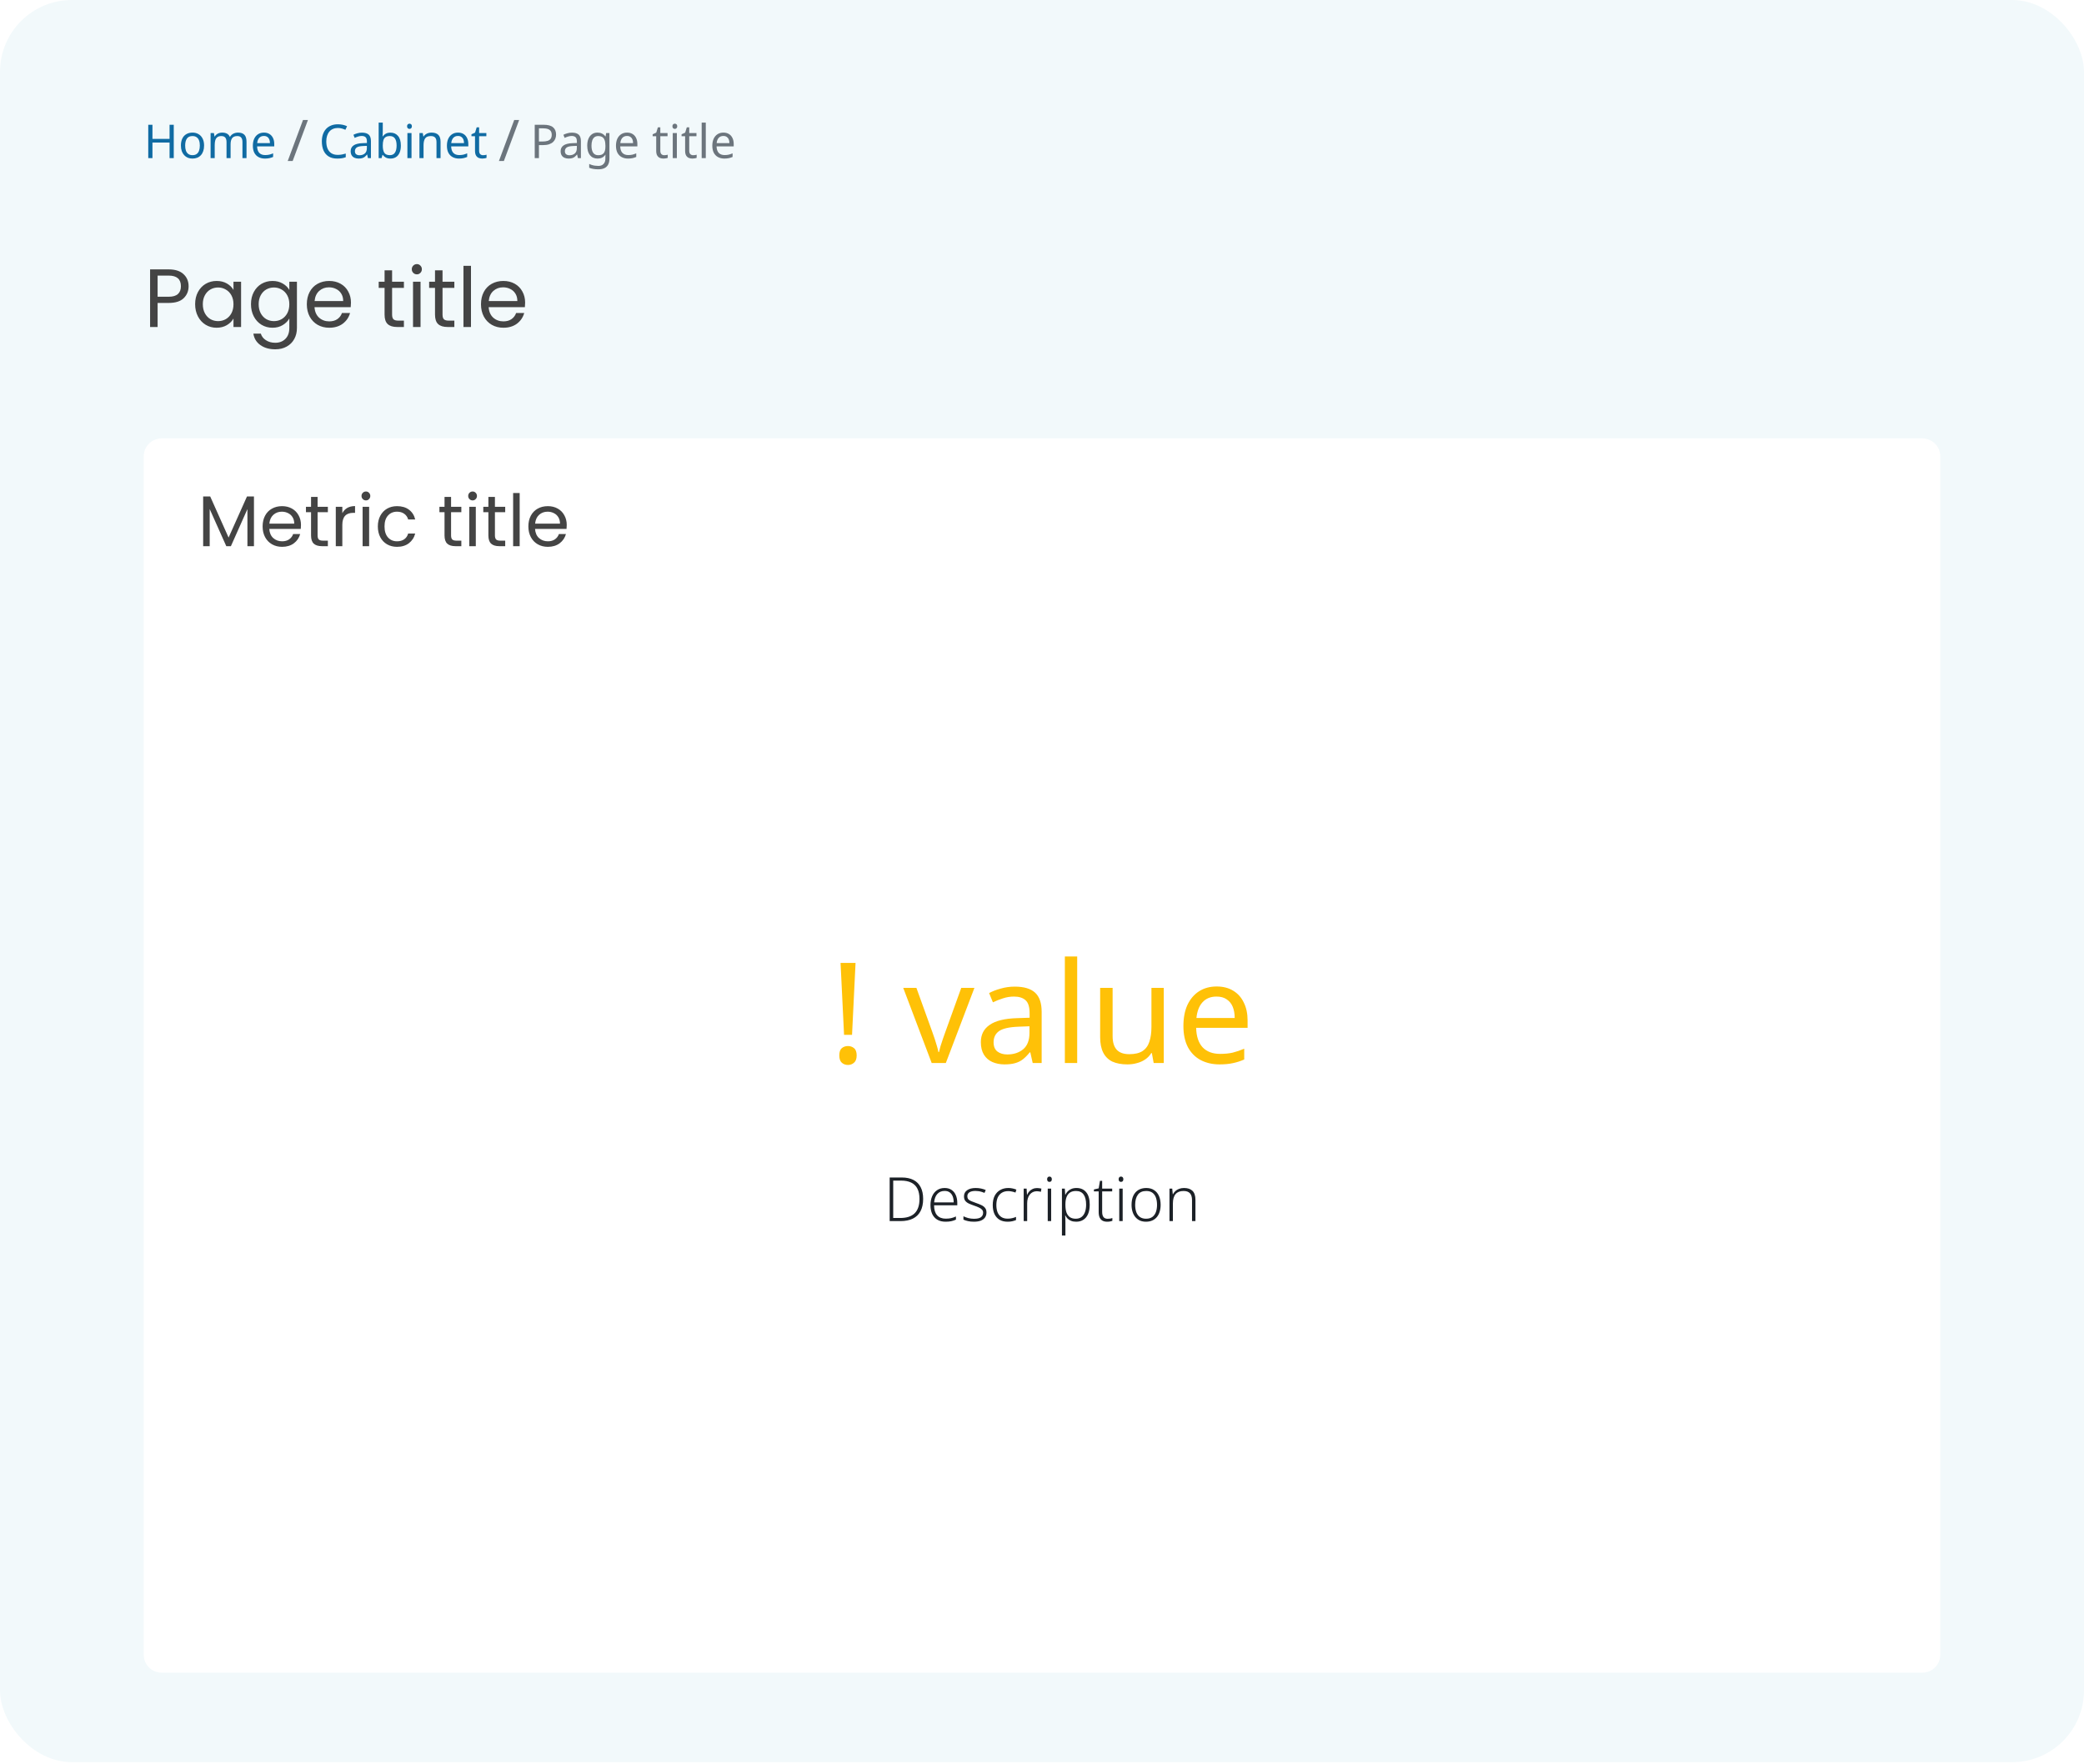 <?xml version="1.0" encoding="UTF-8"?> <svg xmlns="http://www.w3.org/2000/svg" width="580" height="491" viewBox="0 0 580 491" fill="none"><rect width="580" height="490.399" rx="20" fill="#F2F9FB"></rect><path d="M48.359 44H47.189V39.671H42.431V44H41.261V34.718H42.431V38.644H47.189V34.718H48.359V44ZM56.799 40.503C56.799 41.084 56.721 41.599 56.565 42.05C56.417 42.492 56.201 42.869 55.915 43.181C55.637 43.493 55.295 43.731 54.888 43.896C54.489 44.052 54.043 44.13 53.549 44.13C53.089 44.13 52.665 44.052 52.275 43.896C51.885 43.731 51.547 43.493 51.261 43.181C50.975 42.869 50.749 42.492 50.585 42.05C50.429 41.599 50.351 41.084 50.351 40.503C50.351 39.732 50.481 39.082 50.741 38.553C51.001 38.016 51.373 37.608 51.859 37.331C52.344 37.045 52.92 36.902 53.588 36.902C54.22 36.902 54.775 37.045 55.252 37.331C55.737 37.608 56.114 38.016 56.383 38.553C56.66 39.082 56.799 39.732 56.799 40.503ZM51.534 40.503C51.534 41.049 51.603 41.526 51.742 41.933C51.889 42.332 52.114 42.639 52.418 42.856C52.721 43.073 53.107 43.181 53.575 43.181C54.043 43.181 54.428 43.073 54.732 42.856C55.035 42.639 55.256 42.332 55.395 41.933C55.542 41.526 55.616 41.049 55.616 40.503C55.616 39.948 55.542 39.476 55.395 39.086C55.247 38.696 55.022 38.397 54.719 38.189C54.424 37.972 54.038 37.864 53.562 37.864C52.851 37.864 52.335 38.098 52.015 38.566C51.694 39.034 51.534 39.68 51.534 40.503ZM66.256 36.902C67.044 36.902 67.634 37.106 68.024 37.513C68.414 37.912 68.609 38.562 68.609 39.463V44H67.478V39.515C67.478 38.969 67.361 38.557 67.127 38.28C66.901 38.003 66.546 37.864 66.061 37.864C65.385 37.864 64.9 38.059 64.605 38.449C64.319 38.839 64.176 39.407 64.176 40.152V44H63.045V39.515C63.045 39.151 62.993 38.848 62.889 38.605C62.785 38.354 62.629 38.167 62.421 38.046C62.213 37.925 61.944 37.864 61.615 37.864C61.147 37.864 60.779 37.964 60.51 38.163C60.241 38.354 60.046 38.635 59.925 39.008C59.812 39.381 59.756 39.84 59.756 40.386V44H58.612V37.032H59.535L59.704 37.981H59.769C59.916 37.738 60.094 37.539 60.302 37.383C60.519 37.218 60.757 37.097 61.017 37.019C61.277 36.941 61.545 36.902 61.823 36.902C62.36 36.902 62.806 36.997 63.162 37.188C63.526 37.379 63.79 37.673 63.955 38.072H64.02C64.254 37.673 64.57 37.379 64.969 37.188C65.376 36.997 65.805 36.902 66.256 36.902ZM73.452 36.902C74.05 36.902 74.562 37.032 74.986 37.292C75.42 37.552 75.749 37.92 75.974 38.397C76.208 38.865 76.325 39.415 76.325 40.048V40.737H71.554C71.572 41.526 71.771 42.128 72.152 42.544C72.542 42.951 73.084 43.155 73.777 43.155C74.219 43.155 74.609 43.116 74.947 43.038C75.294 42.951 75.649 42.83 76.013 42.674V43.675C75.658 43.831 75.307 43.944 74.96 44.013C74.614 44.091 74.202 44.13 73.725 44.13C73.067 44.13 72.482 43.996 71.97 43.727C71.468 43.458 71.073 43.06 70.787 42.531C70.51 41.994 70.371 41.339 70.371 40.568C70.371 39.805 70.497 39.151 70.748 38.605C71.008 38.059 71.368 37.639 71.827 37.344C72.295 37.049 72.837 36.902 73.452 36.902ZM73.439 37.838C72.893 37.838 72.46 38.016 72.139 38.371C71.827 38.718 71.641 39.203 71.58 39.827H75.129C75.129 39.428 75.069 39.082 74.947 38.787C74.826 38.492 74.64 38.263 74.388 38.098C74.146 37.925 73.829 37.838 73.439 37.838Z" fill="#106BA3"></path><path d="M85.706 33.387L81.45 44.811H80.074L84.33 33.387H85.706Z" fill="#6C757D"></path><path d="M94.02 35.615C93.526 35.615 93.079 35.702 92.681 35.875C92.282 36.04 91.944 36.287 91.667 36.616C91.389 36.937 91.177 37.331 91.03 37.799C90.882 38.258 90.809 38.778 90.809 39.359C90.809 40.122 90.926 40.785 91.16 41.348C91.402 41.911 91.758 42.345 92.226 42.648C92.702 42.951 93.296 43.103 94.007 43.103C94.414 43.103 94.8 43.068 95.164 42.999C95.528 42.93 95.883 42.843 96.23 42.739V43.753C95.883 43.883 95.523 43.978 95.151 44.039C94.787 44.1 94.349 44.13 93.838 44.13C92.893 44.13 92.104 43.935 91.472 43.545C90.839 43.155 90.362 42.6 90.042 41.881C89.73 41.162 89.574 40.317 89.574 39.346C89.574 38.644 89.669 38.003 89.86 37.422C90.059 36.841 90.345 36.339 90.718 35.914C91.099 35.489 91.567 35.164 92.122 34.939C92.676 34.705 93.313 34.588 94.033 34.588C94.509 34.588 94.969 34.636 95.411 34.731C95.853 34.826 96.247 34.961 96.594 35.134L96.126 36.122C95.84 35.992 95.519 35.875 95.164 35.771C94.817 35.667 94.436 35.615 94.02 35.615ZM100.739 36.915C101.588 36.915 102.216 37.101 102.624 37.474C103.031 37.847 103.235 38.44 103.235 39.255V44H102.403L102.182 43.012H102.13C101.93 43.263 101.722 43.476 101.506 43.649C101.298 43.814 101.055 43.935 100.778 44.013C100.509 44.091 100.18 44.13 99.79 44.13C99.374 44.13 98.997 44.056 98.659 43.909C98.329 43.762 98.069 43.536 97.879 43.233C97.688 42.921 97.593 42.531 97.593 42.063C97.593 41.37 97.866 40.837 98.412 40.464C98.958 40.083 99.798 39.875 100.934 39.84L102.117 39.801V39.385C102.117 38.804 101.991 38.401 101.74 38.176C101.488 37.951 101.133 37.838 100.674 37.838C100.31 37.838 99.963 37.894 99.634 38.007C99.304 38.111 98.997 38.232 98.711 38.371L98.36 37.513C98.663 37.348 99.023 37.21 99.439 37.097C99.855 36.976 100.288 36.915 100.739 36.915ZM101.077 40.633C100.21 40.668 99.608 40.806 99.27 41.049C98.94 41.292 98.776 41.634 98.776 42.076C98.776 42.466 98.893 42.752 99.127 42.934C99.369 43.116 99.677 43.207 100.05 43.207C100.639 43.207 101.129 43.047 101.519 42.726C101.909 42.397 102.104 41.894 102.104 41.218V40.594L101.077 40.633ZM106.531 36.525C106.531 36.82 106.522 37.097 106.505 37.357C106.496 37.608 106.483 37.808 106.466 37.955H106.531C106.73 37.66 107.003 37.413 107.35 37.214C107.696 37.015 108.143 36.915 108.689 36.915C109.555 36.915 110.249 37.218 110.769 37.825C111.297 38.423 111.562 39.32 111.562 40.516C111.562 41.313 111.44 41.981 111.198 42.518C110.964 43.055 110.63 43.458 110.197 43.727C109.763 43.996 109.261 44.13 108.689 44.13C108.143 44.13 107.696 44.03 107.35 43.831C107.003 43.632 106.73 43.393 106.531 43.116H106.44L106.206 44H105.387V34.12H106.531V36.525ZM108.494 37.864C108 37.864 107.61 37.959 107.324 38.15C107.038 38.332 106.834 38.618 106.713 39.008C106.591 39.389 106.531 39.879 106.531 40.477V40.529C106.531 41.387 106.669 42.046 106.947 42.505C107.233 42.956 107.757 43.181 108.52 43.181C109.144 43.181 109.607 42.951 109.911 42.492C110.223 42.033 110.379 41.37 110.379 40.503C110.379 39.628 110.223 38.969 109.911 38.527C109.607 38.085 109.135 37.864 108.494 37.864ZM114.529 37.032V44H113.385V37.032H114.529ZM113.97 34.419C114.143 34.419 114.295 34.48 114.425 34.601C114.563 34.714 114.633 34.896 114.633 35.147C114.633 35.39 114.563 35.572 114.425 35.693C114.295 35.814 114.143 35.875 113.97 35.875C113.779 35.875 113.619 35.814 113.489 35.693C113.359 35.572 113.294 35.39 113.294 35.147C113.294 34.896 113.359 34.714 113.489 34.601C113.619 34.48 113.779 34.419 113.97 34.419ZM120.09 36.902C120.922 36.902 121.551 37.106 121.975 37.513C122.4 37.912 122.612 38.562 122.612 39.463V44H121.481V39.541C121.481 38.978 121.356 38.557 121.104 38.28C120.853 38.003 120.459 37.864 119.921 37.864C119.15 37.864 118.617 38.081 118.322 38.514C118.028 38.947 117.88 39.571 117.88 40.386V44H116.736V37.032H117.659L117.828 37.981H117.893C118.049 37.738 118.24 37.539 118.465 37.383C118.699 37.218 118.955 37.097 119.232 37.019C119.51 36.941 119.796 36.902 120.09 36.902ZM127.463 36.902C128.061 36.902 128.573 37.032 128.997 37.292C129.431 37.552 129.76 37.92 129.985 38.397C130.219 38.865 130.336 39.415 130.336 40.048V40.737H125.565C125.583 41.526 125.782 42.128 126.163 42.544C126.553 42.951 127.095 43.155 127.788 43.155C128.23 43.155 128.62 43.116 128.958 43.038C129.305 42.951 129.66 42.83 130.024 42.674V43.675C129.669 43.831 129.318 43.944 128.971 44.013C128.625 44.091 128.213 44.13 127.736 44.13C127.078 44.13 126.493 43.996 125.981 43.727C125.479 43.458 125.084 43.06 124.798 42.531C124.521 41.994 124.382 41.339 124.382 40.568C124.382 39.805 124.508 39.151 124.759 38.605C125.019 38.059 125.379 37.639 125.838 37.344C126.306 37.049 126.848 36.902 127.463 36.902ZM127.45 37.838C126.904 37.838 126.471 38.016 126.15 38.371C125.838 38.718 125.652 39.203 125.591 39.827H129.14C129.14 39.428 129.08 39.082 128.958 38.787C128.837 38.492 128.651 38.263 128.399 38.098C128.157 37.925 127.84 37.838 127.45 37.838ZM134.437 43.194C134.611 43.194 134.788 43.181 134.97 43.155C135.152 43.12 135.3 43.086 135.412 43.051V43.922C135.291 43.983 135.118 44.03 134.892 44.065C134.667 44.108 134.45 44.13 134.242 44.13C133.878 44.13 133.54 44.069 133.228 43.948C132.925 43.818 132.678 43.597 132.487 43.285C132.297 42.973 132.201 42.535 132.201 41.972V37.916H131.213V37.37L132.214 36.915L132.669 35.433H133.345V37.032H135.36V37.916H133.345V41.946C133.345 42.371 133.445 42.687 133.644 42.895C133.852 43.094 134.117 43.194 134.437 43.194Z" fill="#106BA3"></path><path d="M144.487 33.387L140.231 44.811H138.855L143.111 33.387H144.487Z" fill="#6C757D"></path><path d="M151.279 34.718C152.493 34.718 153.377 34.956 153.931 35.433C154.486 35.91 154.763 36.581 154.763 37.448C154.763 37.829 154.698 38.198 154.568 38.553C154.447 38.9 154.243 39.212 153.957 39.489C153.671 39.766 153.29 39.987 152.813 40.152C152.337 40.308 151.752 40.386 151.058 40.386H149.992V44H148.822V34.718H151.279ZM151.175 35.719H149.992V39.385H150.928C151.518 39.385 152.007 39.324 152.397 39.203C152.787 39.073 153.078 38.869 153.268 38.592C153.459 38.315 153.554 37.951 153.554 37.5C153.554 36.902 153.364 36.456 152.982 36.161C152.601 35.866 151.999 35.719 151.175 35.719ZM159.177 36.915C160.026 36.915 160.654 37.101 161.062 37.474C161.469 37.847 161.673 38.44 161.673 39.255V44H160.841L160.62 43.012H160.568C160.368 43.263 160.16 43.476 159.944 43.649C159.736 43.814 159.493 43.935 159.216 44.013C158.947 44.091 158.618 44.13 158.228 44.13C157.812 44.13 157.435 44.056 157.097 43.909C156.767 43.762 156.507 43.536 156.317 43.233C156.126 42.921 156.031 42.531 156.031 42.063C156.031 41.37 156.304 40.837 156.85 40.464C157.396 40.083 158.236 39.875 159.372 39.84L160.555 39.801V39.385C160.555 38.804 160.429 38.401 160.178 38.176C159.926 37.951 159.571 37.838 159.112 37.838C158.748 37.838 158.401 37.894 158.072 38.007C157.742 38.111 157.435 38.232 157.149 38.371L156.798 37.513C157.101 37.348 157.461 37.21 157.877 37.097C158.293 36.976 158.726 36.915 159.177 36.915ZM159.515 40.633C158.648 40.668 158.046 40.806 157.708 41.049C157.378 41.292 157.214 41.634 157.214 42.076C157.214 42.466 157.331 42.752 157.565 42.934C157.807 43.116 158.115 43.207 158.488 43.207C159.077 43.207 159.567 43.047 159.957 42.726C160.347 42.397 160.542 41.894 160.542 41.218V40.594L159.515 40.633ZM166.295 36.902C166.754 36.902 167.166 36.989 167.53 37.162C167.902 37.335 168.219 37.6 168.479 37.955H168.544L168.7 37.032H169.61V44.117C169.61 44.776 169.497 45.326 169.272 45.768C169.046 46.219 168.704 46.557 168.245 46.782C167.785 47.007 167.2 47.12 166.49 47.12C165.987 47.12 165.523 47.081 165.099 47.003C164.683 46.934 164.31 46.825 163.981 46.678V45.625C164.206 45.738 164.453 45.833 164.722 45.911C164.99 45.998 165.281 46.063 165.593 46.106C165.905 46.149 166.225 46.171 166.555 46.171C167.153 46.171 167.621 45.993 167.959 45.638C168.305 45.291 168.479 44.815 168.479 44.208V43.935C168.479 43.831 168.483 43.684 168.492 43.493C168.5 43.294 168.509 43.155 168.518 43.077H168.466C168.223 43.432 167.92 43.697 167.556 43.87C167.2 44.043 166.784 44.13 166.308 44.13C165.406 44.13 164.7 43.814 164.189 43.181C163.686 42.548 163.435 41.664 163.435 40.529C163.435 39.784 163.547 39.142 163.773 38.605C164.007 38.059 164.336 37.639 164.761 37.344C165.185 37.049 165.697 36.902 166.295 36.902ZM166.451 37.864C166.061 37.864 165.727 37.968 165.45 38.176C165.181 38.384 164.973 38.687 164.826 39.086C164.687 39.485 164.618 39.97 164.618 40.542C164.618 41.4 164.774 42.059 165.086 42.518C165.406 42.969 165.87 43.194 166.477 43.194C166.832 43.194 167.135 43.151 167.387 43.064C167.638 42.969 167.846 42.826 168.011 42.635C168.175 42.436 168.297 42.184 168.375 41.881C168.453 41.578 168.492 41.218 168.492 40.802V40.529C168.492 39.896 168.418 39.385 168.271 38.995C168.132 38.605 167.911 38.319 167.608 38.137C167.304 37.955 166.919 37.864 166.451 37.864ZM174.514 36.902C175.112 36.902 175.623 37.032 176.048 37.292C176.481 37.552 176.81 37.92 177.036 38.397C177.27 38.865 177.387 39.415 177.387 40.048V40.737H172.616C172.633 41.526 172.832 42.128 173.214 42.544C173.604 42.951 174.145 43.155 174.839 43.155C175.281 43.155 175.671 43.116 176.009 43.038C176.355 42.951 176.711 42.83 177.075 42.674V43.675C176.719 43.831 176.368 43.944 176.022 44.013C175.675 44.091 175.263 44.13 174.787 44.13C174.128 44.13 173.543 43.996 173.032 43.727C172.529 43.458 172.135 43.06 171.849 42.531C171.571 41.994 171.433 41.339 171.433 40.568C171.433 39.805 171.558 39.151 171.81 38.605C172.07 38.059 172.429 37.639 172.889 37.344C173.357 37.049 173.898 36.902 174.514 36.902ZM174.501 37.838C173.955 37.838 173.521 38.016 173.201 38.371C172.889 38.718 172.702 39.203 172.642 39.827H176.191C176.191 39.428 176.13 39.082 176.009 38.787C175.887 38.492 175.701 38.263 175.45 38.098C175.207 37.925 174.891 37.838 174.501 37.838ZM184.865 43.194C185.038 43.194 185.216 43.181 185.398 43.155C185.58 43.12 185.727 43.086 185.84 43.051V43.922C185.718 43.983 185.545 44.03 185.32 44.065C185.094 44.108 184.878 44.13 184.67 44.13C184.306 44.13 183.968 44.069 183.656 43.948C183.352 43.818 183.105 43.597 182.915 43.285C182.724 42.973 182.629 42.535 182.629 41.972V37.916H181.641V37.37L182.642 36.915L183.097 35.433H183.773V37.032H185.788V37.916H183.773V41.946C183.773 42.371 183.872 42.687 184.072 42.895C184.28 43.094 184.544 43.194 184.865 43.194ZM188.379 37.032V44H187.235V37.032H188.379ZM187.82 34.419C187.993 34.419 188.145 34.48 188.275 34.601C188.413 34.714 188.483 34.896 188.483 35.147C188.483 35.39 188.413 35.572 188.275 35.693C188.145 35.814 187.993 35.875 187.82 35.875C187.629 35.875 187.469 35.814 187.339 35.693C187.209 35.572 187.144 35.39 187.144 35.147C187.144 34.896 187.209 34.714 187.339 34.601C187.469 34.48 187.629 34.419 187.82 34.419ZM192.913 43.194C193.087 43.194 193.264 43.181 193.446 43.155C193.628 43.12 193.776 43.086 193.888 43.051V43.922C193.767 43.983 193.594 44.03 193.368 44.065C193.143 44.108 192.926 44.13 192.718 44.13C192.354 44.13 192.016 44.069 191.704 43.948C191.401 43.818 191.154 43.597 190.963 43.285C190.773 42.973 190.677 42.535 190.677 41.972V37.916H189.689V37.37L190.69 36.915L191.145 35.433H191.821V37.032H193.836V37.916H191.821V41.946C191.821 42.371 191.921 42.687 192.12 42.895C192.328 43.094 192.593 43.194 192.913 43.194ZM196.428 44H195.284V34.12H196.428V44ZM201.326 36.902C201.924 36.902 202.436 37.032 202.86 37.292C203.294 37.552 203.623 37.92 203.848 38.397C204.082 38.865 204.199 39.415 204.199 40.048V40.737H199.428C199.446 41.526 199.645 42.128 200.026 42.544C200.416 42.951 200.958 43.155 201.651 43.155C202.093 43.155 202.483 43.116 202.821 43.038C203.168 42.951 203.523 42.83 203.887 42.674V43.675C203.532 43.831 203.181 43.944 202.834 44.013C202.488 44.091 202.076 44.13 201.599 44.13C200.941 44.13 200.356 43.996 199.844 43.727C199.342 43.458 198.947 43.06 198.661 42.531C198.384 41.994 198.245 41.339 198.245 40.568C198.245 39.805 198.371 39.151 198.622 38.605C198.882 38.059 199.242 37.639 199.701 37.344C200.169 37.049 200.711 36.902 201.326 36.902ZM201.313 37.838C200.767 37.838 200.334 38.016 200.013 38.371C199.701 38.718 199.515 39.203 199.454 39.827H203.003C203.003 39.428 202.943 39.082 202.821 38.787C202.7 38.492 202.514 38.263 202.262 38.098C202.02 37.925 201.703 37.838 201.313 37.838Z" fill="#6C757D"></path><path d="M52.489 79.661C52.489 80.995 52.029 82.107 51.109 82.996C50.204 83.87 48.817 84.307 46.946 84.307H43.864V91H41.771V74.969H46.946C48.755 74.969 50.128 75.406 51.063 76.28C52.014 77.154 52.489 78.281 52.489 79.661ZM46.946 82.582C48.111 82.582 48.97 82.329 49.522 81.823C50.074 81.317 50.35 80.596 50.35 79.661C50.35 77.683 49.215 76.694 46.946 76.694H43.864V82.582H46.946ZM54.308 84.652C54.308 83.364 54.569 82.237 55.09 81.271C55.612 80.29 56.325 79.531 57.229 78.994C58.149 78.457 59.169 78.189 60.288 78.189C61.392 78.189 62.351 78.427 63.163 78.902C63.976 79.377 64.582 79.975 64.98 80.696V78.396H67.096V91H64.98V88.654C64.566 89.39 63.945 90.003 63.117 90.494C62.305 90.969 61.354 91.207 60.265 91.207C59.146 91.207 58.134 90.931 57.229 90.379C56.325 89.827 55.612 89.053 55.09 88.056C54.569 87.059 54.308 85.925 54.308 84.652ZM64.98 84.675C64.98 83.724 64.789 82.896 64.405 82.191C64.022 81.486 63.501 80.949 62.841 80.581C62.197 80.198 61.484 80.006 60.702 80.006C59.92 80.006 59.207 80.19 58.563 80.558C57.919 80.926 57.406 81.463 57.022 82.168C56.639 82.873 56.447 83.701 56.447 84.652C56.447 85.618 56.639 86.461 57.022 87.182C57.406 87.887 57.919 88.432 58.563 88.815C59.207 89.183 59.92 89.367 60.702 89.367C61.484 89.367 62.197 89.183 62.841 88.815C63.501 88.432 64.022 87.887 64.405 87.182C64.789 86.461 64.98 85.626 64.98 84.675ZM75.831 78.189C76.92 78.189 77.871 78.427 78.683 78.902C79.511 79.377 80.125 79.975 80.523 80.696V78.396H82.639V91.276C82.639 92.426 82.394 93.446 81.903 94.335C81.413 95.24 80.707 95.945 79.787 96.451C78.883 96.957 77.825 97.21 76.613 97.21C74.957 97.21 73.577 96.819 72.473 96.037C71.369 95.255 70.718 94.189 70.518 92.84H72.588C72.818 93.607 73.294 94.22 74.014 94.68C74.735 95.155 75.601 95.393 76.613 95.393C77.763 95.393 78.699 95.033 79.419 94.312C80.155 93.591 80.523 92.579 80.523 91.276V88.631C80.109 89.367 79.496 89.98 78.683 90.471C77.871 90.962 76.92 91.207 75.831 91.207C74.712 91.207 73.692 90.931 72.772 90.379C71.868 89.827 71.155 89.053 70.633 88.056C70.112 87.059 69.851 85.925 69.851 84.652C69.851 83.364 70.112 82.237 70.633 81.271C71.155 80.29 71.868 79.531 72.772 78.994C73.692 78.457 74.712 78.189 75.831 78.189ZM80.523 84.675C80.523 83.724 80.332 82.896 79.948 82.191C79.565 81.486 79.044 80.949 78.384 80.581C77.74 80.198 77.027 80.006 76.245 80.006C75.463 80.006 74.75 80.19 74.106 80.558C73.462 80.926 72.949 81.463 72.565 82.168C72.182 82.873 71.99 83.701 71.99 84.652C71.99 85.618 72.182 86.461 72.565 87.182C72.949 87.887 73.462 88.432 74.106 88.815C74.75 89.183 75.463 89.367 76.245 89.367C77.027 89.367 77.74 89.183 78.384 88.815C79.044 88.432 79.565 87.887 79.948 87.182C80.332 86.461 80.523 85.626 80.523 84.675ZM97.676 84.215C97.676 84.614 97.653 85.035 97.607 85.48H87.533C87.61 86.722 88.032 87.696 88.798 88.401C89.58 89.091 90.523 89.436 91.627 89.436C92.532 89.436 93.283 89.229 93.881 88.815C94.495 88.386 94.924 87.818 95.169 87.113H97.423C97.086 88.324 96.411 89.313 95.399 90.08C94.387 90.831 93.13 91.207 91.627 91.207C90.431 91.207 89.358 90.939 88.407 90.402C87.472 89.865 86.736 89.106 86.199 88.125C85.663 87.128 85.394 85.978 85.394 84.675C85.394 83.372 85.655 82.229 86.176 81.248C86.698 80.267 87.426 79.515 88.361 78.994C89.312 78.457 90.401 78.189 91.627 78.189C92.823 78.189 93.881 78.45 94.801 78.971C95.721 79.492 96.427 80.213 96.917 81.133C97.423 82.038 97.676 83.065 97.676 84.215ZM95.514 83.778C95.514 82.981 95.338 82.298 94.985 81.731C94.633 81.148 94.15 80.711 93.536 80.42C92.938 80.113 92.271 79.96 91.535 79.96C90.477 79.96 89.573 80.297 88.821 80.972C88.085 81.647 87.664 82.582 87.556 83.778H95.514ZM109.124 80.121V87.55C109.124 88.163 109.254 88.6 109.515 88.861C109.775 89.106 110.228 89.229 110.872 89.229H112.413V91H110.527C109.361 91 108.487 90.732 107.905 90.195C107.322 89.658 107.031 88.777 107.031 87.55V80.121H105.398V78.396H107.031V75.222H109.124V78.396H112.413V80.121H109.124ZM116.03 76.349C115.631 76.349 115.294 76.211 115.018 75.935C114.742 75.659 114.604 75.322 114.604 74.923C114.604 74.524 114.742 74.187 115.018 73.911C115.294 73.635 115.631 73.497 116.03 73.497C116.413 73.497 116.735 73.635 116.996 73.911C117.272 74.187 117.41 74.524 117.41 74.923C117.41 75.322 117.272 75.659 116.996 75.935C116.735 76.211 116.413 76.349 116.03 76.349ZM117.042 78.396V91H114.949V78.396H117.042ZM123.162 80.121V87.55C123.162 88.163 123.292 88.6 123.553 88.861C123.814 89.106 124.266 89.229 124.91 89.229H126.451V91H124.565C123.4 91 122.526 90.732 121.943 90.195C121.36 89.658 121.069 88.777 121.069 87.55V80.121H119.436V78.396H121.069V75.222H123.162V78.396H126.451V80.121H123.162ZM131.08 73.98V91H128.987V73.98H131.08ZM146.147 84.215C146.147 84.614 146.124 85.035 146.078 85.48H136.004C136.081 86.722 136.502 87.696 137.269 88.401C138.051 89.091 138.994 89.436 140.098 89.436C141.003 89.436 141.754 89.229 142.352 88.815C142.965 88.386 143.395 87.818 143.64 87.113H145.894C145.557 88.324 144.882 89.313 143.87 90.08C142.858 90.831 141.601 91.207 140.098 91.207C138.902 91.207 137.829 90.939 136.878 90.402C135.943 89.865 135.207 89.106 134.67 88.125C134.133 87.128 133.865 85.978 133.865 84.675C133.865 83.372 134.126 82.229 134.647 81.248C135.168 80.267 135.897 79.515 136.832 78.994C137.783 78.457 138.871 78.189 140.098 78.189C141.294 78.189 142.352 78.45 143.272 78.971C144.192 79.492 144.897 80.213 145.388 81.133C145.894 82.038 146.147 83.065 146.147 84.215ZM143.985 83.778C143.985 82.981 143.809 82.298 143.456 81.731C143.103 81.148 142.62 80.711 142.007 80.42C141.409 80.113 140.742 79.96 140.006 79.96C138.948 79.96 138.043 80.297 137.292 80.972C136.556 81.647 136.134 82.582 136.027 83.778H143.985Z" fill="#444444"></path><g filter="url(#filter0_d_1_397)"><path d="M40 123C40 120.239 42.239 118 45 118H535C537.761 118 540 120.239 540 123V456.495C540 459.256 537.761 461.495 535 461.495H45C42.239 461.495 40 459.256 40 456.495V123Z" fill="white"></path><path d="M70.68 134.16V148H68.86V137.68L64.26 148H62.98L58.36 137.66V148H56.54V134.16H58.5L63.62 145.6L68.74 134.16H70.68ZM83.767 142.1C83.767 142.447 83.747 142.813 83.707 143.2H74.947C75.013 144.28 75.38 145.127 76.047 145.74C76.727 146.34 77.547 146.64 78.507 146.64C79.293 146.64 79.947 146.46 80.467 146.1C81 145.727 81.373 145.233 81.587 144.62H83.547C83.253 145.673 82.667 146.533 81.787 147.2C80.907 147.853 79.813 148.18 78.507 148.18C77.467 148.18 76.533 147.947 75.707 147.48C74.893 147.013 74.253 146.353 73.787 145.5C73.32 144.633 73.087 143.633 73.087 142.5C73.087 141.367 73.313 140.373 73.767 139.52C74.22 138.667 74.853 138.013 75.667 137.56C76.493 137.093 77.44 136.86 78.507 136.86C79.547 136.86 80.467 137.087 81.267 137.54C82.067 137.993 82.68 138.62 83.107 139.42C83.547 140.207 83.767 141.1 83.767 142.1ZM81.887 141.72C81.887 141.027 81.733 140.433 81.427 139.94C81.12 139.433 80.7 139.053 80.167 138.8C79.647 138.533 79.067 138.4 78.427 138.4C77.507 138.4 76.72 138.693 76.067 139.28C75.427 139.867 75.06 140.68 74.967 141.72H81.887ZM88.389 138.54V145C88.389 145.533 88.502 145.913 88.729 146.14C88.956 146.353 89.349 146.46 89.909 146.46H91.249V148H89.609C88.596 148 87.836 147.767 87.329 147.3C86.822 146.833 86.569 146.067 86.569 145V138.54H85.149V137.04H86.569V134.28H88.389V137.04H91.249V138.54H88.389ZM95.274 138.82C95.594 138.193 96.047 137.707 96.634 137.36C97.234 137.013 97.961 136.84 98.814 136.84V138.72H98.334C96.294 138.72 95.274 139.827 95.274 142.04V148H93.454V137.04H95.274V138.82ZM101.855 135.26C101.508 135.26 101.215 135.14 100.975 134.9C100.735 134.66 100.615 134.367 100.615 134.02C100.615 133.673 100.735 133.38 100.975 133.14C101.215 132.9 101.508 132.78 101.855 132.78C102.188 132.78 102.468 132.9 102.695 133.14C102.935 133.38 103.055 133.673 103.055 134.02C103.055 134.367 102.935 134.66 102.695 134.9C102.468 135.14 102.188 135.26 101.855 135.26ZM102.735 137.04V148H100.915V137.04H102.735ZM105.157 142.5C105.157 141.367 105.384 140.38 105.837 139.54C106.29 138.687 106.917 138.027 107.717 137.56C108.53 137.093 109.457 136.86 110.497 136.86C111.844 136.86 112.95 137.187 113.817 137.84C114.697 138.493 115.277 139.4 115.557 140.56H113.597C113.41 139.893 113.044 139.367 112.497 138.98C111.964 138.593 111.297 138.4 110.497 138.4C109.457 138.4 108.617 138.76 107.977 139.48C107.337 140.187 107.017 141.193 107.017 142.5C107.017 143.82 107.337 144.84 107.977 145.56C108.617 146.28 109.457 146.64 110.497 146.64C111.297 146.64 111.964 146.453 112.497 146.08C113.03 145.707 113.397 145.173 113.597 144.48H115.557C115.264 145.6 114.677 146.5 113.797 147.18C112.917 147.847 111.817 148.18 110.497 148.18C109.457 148.18 108.53 147.947 107.717 147.48C106.917 147.013 106.29 146.353 105.837 145.5C105.384 144.647 105.157 143.647 105.157 142.5ZM125.537 138.54V145C125.537 145.533 125.651 145.913 125.877 146.14C126.104 146.353 126.497 146.46 127.057 146.46H128.397V148H126.757C125.744 148 124.984 147.767 124.477 147.3C123.971 146.833 123.717 146.067 123.717 145V138.54H122.297V137.04H123.717V134.28H125.537V137.04H128.397V138.54H125.537ZM131.543 135.26C131.196 135.26 130.903 135.14 130.663 134.9C130.423 134.66 130.303 134.367 130.303 134.02C130.303 133.673 130.423 133.38 130.663 133.14C130.903 132.9 131.196 132.78 131.543 132.78C131.876 132.78 132.156 132.9 132.383 133.14C132.623 133.38 132.743 133.673 132.743 134.02C132.743 134.367 132.623 134.66 132.383 134.9C132.156 135.14 131.876 135.26 131.543 135.26ZM132.423 137.04V148H130.603V137.04H132.423ZM137.744 138.54V145C137.744 145.533 137.858 145.913 138.084 146.14C138.311 146.353 138.704 146.46 139.264 146.46H140.604V148H138.964C137.951 148 137.191 147.767 136.684 147.3C136.178 146.833 135.924 146.067 135.924 145V138.54H134.504V137.04H135.924V134.28H137.744V137.04H140.604V138.54H137.744ZM144.63 133.2V148H142.81V133.2H144.63ZM157.731 142.1C157.731 142.447 157.711 142.813 157.671 143.2H148.911C148.978 144.28 149.345 145.127 150.011 145.74C150.691 146.34 151.511 146.64 152.471 146.64C153.258 146.64 153.911 146.46 154.431 146.1C154.965 145.727 155.338 145.233 155.551 144.62H157.511C157.218 145.673 156.631 146.533 155.751 147.2C154.871 147.853 153.778 148.18 152.471 148.18C151.431 148.18 150.498 147.947 149.671 147.48C148.858 147.013 148.218 146.353 147.751 145.5C147.285 144.633 147.051 143.633 147.051 142.5C147.051 141.367 147.278 140.373 147.731 139.52C148.185 138.667 148.818 138.013 149.631 137.56C150.458 137.093 151.405 136.86 152.471 136.86C153.511 136.86 154.431 137.087 155.231 137.54C156.031 137.993 156.645 138.62 157.071 139.42C157.511 140.207 157.731 141.1 157.731 142.1ZM155.851 141.72C155.851 141.027 155.698 140.433 155.391 139.94C155.085 139.433 154.665 139.053 154.131 138.8C153.611 138.533 153.031 138.4 152.391 138.4C151.471 138.4 150.685 138.693 150.031 139.28C149.391 139.867 149.025 140.68 148.931 141.72H155.851Z" fill="#444444"></path><path d="M237.133 283.987H234.91L233.935 263.98H238.108L237.133 283.987ZM233.584 289.72C233.584 288.758 233.818 288.082 234.286 287.692C234.754 287.302 235.326 287.107 236.002 287.107C236.652 287.107 237.211 287.302 237.679 287.692C238.173 288.082 238.42 288.758 238.42 289.72C238.42 290.656 238.173 291.332 237.679 291.748C237.211 292.164 236.652 292.372 236.002 292.372C235.326 292.372 234.754 292.164 234.286 291.748C233.818 291.332 233.584 290.656 233.584 289.72ZM259.298 291.826L251.381 270.922H255.047L259.493 283.246C259.701 283.818 259.922 284.455 260.156 285.157C260.39 285.859 260.598 286.535 260.78 287.185C260.962 287.809 261.092 288.342 261.17 288.784H261.326C261.43 288.342 261.573 287.796 261.755 287.146C261.963 286.496 262.184 285.82 262.418 285.118C262.678 284.416 262.899 283.792 263.081 283.246L267.527 270.922H271.193L263.237 291.826H259.298ZM282.418 270.571C284.966 270.571 286.851 271.13 288.073 272.248C289.295 273.366 289.906 275.147 289.906 277.591V291.826H287.41L286.747 288.862H286.591C285.993 289.616 285.369 290.253 284.719 290.773C284.095 291.267 283.367 291.631 282.535 291.865C281.729 292.099 280.741 292.216 279.571 292.216C278.323 292.216 277.192 291.995 276.178 291.553C275.19 291.111 274.41 290.435 273.838 289.525C273.266 288.589 272.98 287.419 272.98 286.015C272.98 283.935 273.799 282.336 275.437 281.218C277.075 280.074 279.597 279.45 283.003 279.346L286.552 279.229V277.981C286.552 276.239 286.175 275.03 285.421 274.354C284.667 273.678 283.601 273.34 282.223 273.34C281.131 273.34 280.091 273.509 279.103 273.847C278.115 274.159 277.192 274.523 276.334 274.939L275.281 272.365C276.191 271.871 277.27 271.455 278.518 271.117C279.766 270.753 281.066 270.571 282.418 270.571ZM283.432 281.725C280.832 281.829 279.025 282.245 278.011 282.973C277.023 283.701 276.529 284.728 276.529 286.054C276.529 287.224 276.88 288.082 277.582 288.628C278.31 289.174 279.233 289.447 280.351 289.447C282.119 289.447 283.588 288.966 284.758 288.004C285.928 287.016 286.513 285.508 286.513 283.48V281.608L283.432 281.725ZM299.794 291.826H296.362V262.186H299.794V291.826ZM323.889 270.922V291.826H321.081L320.574 289.057H320.418C319.976 289.785 319.404 290.383 318.702 290.851C318 291.319 317.233 291.657 316.401 291.865C315.569 292.099 314.698 292.216 313.788 292.216C312.124 292.216 310.72 291.956 309.576 291.436C308.458 290.89 307.613 290.058 307.041 288.94C306.469 287.822 306.183 286.379 306.183 284.611V270.922H309.654V284.377C309.654 286.041 310.031 287.289 310.785 288.121C311.539 288.953 312.709 289.369 314.295 289.369C315.855 289.369 317.077 289.083 317.961 288.511C318.871 287.913 319.508 287.055 319.872 285.937C320.262 284.793 320.457 283.415 320.457 281.803V270.922H323.889ZM338.598 270.532C340.392 270.532 341.926 270.922 343.2 271.702C344.5 272.482 345.488 273.587 346.164 275.017C346.866 276.421 347.217 278.072 347.217 279.97V282.037H332.904C332.956 284.403 333.554 286.21 334.698 287.458C335.868 288.68 337.493 289.291 339.573 289.291C340.899 289.291 342.069 289.174 343.083 288.94C344.123 288.68 345.189 288.316 346.281 287.848V290.851C345.215 291.319 344.162 291.657 343.122 291.865C342.082 292.099 340.847 292.216 339.417 292.216C337.441 292.216 335.686 291.813 334.152 291.007C332.644 290.201 331.461 289.005 330.603 287.419C329.771 285.807 329.355 283.844 329.355 281.53C329.355 279.242 329.732 277.279 330.486 275.641C331.266 274.003 332.345 272.742 333.723 271.858C335.127 270.974 336.752 270.532 338.598 270.532ZM338.559 273.34C336.921 273.34 335.621 273.873 334.659 274.939C333.723 275.979 333.164 277.435 332.982 279.307H343.629C343.629 278.111 343.447 277.071 343.083 276.187C342.719 275.303 342.16 274.614 341.406 274.12C340.678 273.6 339.729 273.34 338.559 273.34Z" fill="#FFC107"></path><path d="M256.922 329.638C256.922 330.998 256.679 332.137 256.191 333.055C255.715 333.973 255.007 334.665 254.066 335.129C253.137 335.594 251.981 335.826 250.598 335.826H247.606V323.688H250.972C252.253 323.688 253.335 323.915 254.219 324.368C255.103 324.822 255.772 325.49 256.225 326.374C256.69 327.258 256.922 328.346 256.922 329.638ZM255.902 329.672C255.902 328.528 255.715 327.581 255.341 326.833C254.967 326.074 254.401 325.507 253.641 325.133C252.882 324.748 251.93 324.555 250.785 324.555H248.592V334.959H250.53C252.332 334.959 253.675 334.523 254.559 333.65C255.455 332.766 255.902 331.44 255.902 329.672ZM262.905 326.612C263.687 326.612 264.333 326.794 264.843 327.156C265.365 327.508 265.756 327.995 266.016 328.618C266.288 329.242 266.424 329.961 266.424 330.777V331.423H259.964C259.964 332.636 260.242 333.56 260.797 334.194C261.364 334.829 262.163 335.146 263.194 335.146C263.761 335.146 264.254 335.101 264.673 335.01C265.093 334.92 265.552 334.761 266.05 334.534V335.418C265.597 335.622 265.149 335.77 264.707 335.86C264.265 335.951 263.75 335.996 263.16 335.996C262.265 335.996 261.5 335.809 260.865 335.435C260.242 335.061 259.766 334.529 259.437 333.837C259.12 333.135 258.961 332.319 258.961 331.389C258.961 330.46 259.114 329.638 259.42 328.924C259.726 328.21 260.174 327.649 260.763 327.241C261.353 326.822 262.067 326.612 262.905 326.612ZM262.905 327.428C262.067 327.428 261.392 327.706 260.882 328.261C260.372 328.805 260.072 329.593 259.981 330.624H265.421C265.421 329.99 265.331 329.434 265.149 328.958C264.968 328.482 264.69 328.108 264.316 327.836C263.954 327.564 263.483 327.428 262.905 327.428ZM274.546 333.429C274.546 333.973 274.41 334.438 274.138 334.823C273.866 335.209 273.469 335.503 272.948 335.707C272.427 335.9 271.792 335.996 271.044 335.996C270.421 335.996 269.865 335.94 269.378 335.826C268.891 335.713 268.477 335.577 268.137 335.418V334.483C268.545 334.687 269.004 334.857 269.514 334.993C270.024 335.118 270.54 335.18 271.061 335.18C271.968 335.18 272.619 335.033 273.016 334.738C273.413 334.432 273.611 334.019 273.611 333.497C273.611 333.157 273.515 332.88 273.322 332.664C273.141 332.438 272.863 332.239 272.489 332.069C272.126 331.888 271.673 331.707 271.129 331.525C270.574 331.333 270.081 331.14 269.65 330.947C269.219 330.743 268.885 330.488 268.647 330.182C268.409 329.876 268.29 329.457 268.29 328.924C268.29 328.199 268.585 327.632 269.174 327.224C269.763 326.816 270.551 326.612 271.537 326.612C272.081 326.612 272.585 326.663 273.05 326.765C273.526 326.867 273.957 327.003 274.342 327.173L274.002 327.972C273.775 327.87 273.52 327.78 273.237 327.7C272.954 327.61 272.665 327.542 272.37 327.496C272.075 327.451 271.781 327.428 271.486 327.428C270.772 327.428 270.217 327.553 269.82 327.802C269.423 328.052 269.225 328.414 269.225 328.89C269.225 329.253 269.316 329.542 269.497 329.757C269.69 329.961 269.967 330.137 270.33 330.284C270.704 330.432 271.152 330.602 271.673 330.794C272.206 330.976 272.687 331.168 273.118 331.372C273.56 331.576 273.906 331.837 274.155 332.154C274.416 332.472 274.546 332.897 274.546 333.429ZM280.441 335.996C279.557 335.996 278.804 335.815 278.18 335.452C277.568 335.078 277.098 334.546 276.769 333.854C276.452 333.163 276.293 332.33 276.293 331.355C276.293 330.335 276.475 329.474 276.837 328.771C277.211 328.069 277.721 327.536 278.367 327.173C279.013 326.799 279.773 326.612 280.645 326.612C281.076 326.612 281.478 326.658 281.852 326.748C282.238 326.828 282.578 326.935 282.872 327.071L282.617 327.887C282.311 327.763 281.983 327.666 281.631 327.598C281.28 327.519 280.946 327.479 280.628 327.479C279.903 327.479 279.291 327.638 278.792 327.955C278.305 328.261 277.931 328.703 277.67 329.281C277.421 329.859 277.296 330.551 277.296 331.355C277.296 332.103 277.404 332.766 277.619 333.344C277.846 333.911 278.192 334.353 278.656 334.67C279.121 334.988 279.716 335.146 280.441 335.146C280.883 335.146 281.297 335.101 281.682 335.01C282.079 334.92 282.442 334.801 282.77 334.653V335.537C282.476 335.662 282.136 335.77 281.75 335.86C281.365 335.951 280.929 335.996 280.441 335.996ZM288.611 326.629C288.838 326.629 289.053 326.646 289.257 326.68C289.473 326.703 289.665 326.737 289.835 326.782L289.699 327.666C289.518 327.621 289.337 327.587 289.155 327.564C288.974 327.53 288.776 327.513 288.56 327.513C288.152 327.513 287.784 327.593 287.455 327.751C287.127 327.91 286.843 328.137 286.605 328.431C286.367 328.726 286.186 329.077 286.061 329.485C285.937 329.893 285.874 330.352 285.874 330.862V335.826H284.905V326.782H285.721L285.823 328.482H285.874C286.022 328.131 286.22 327.819 286.469 327.547C286.73 327.264 287.042 327.043 287.404 326.884C287.767 326.714 288.169 326.629 288.611 326.629ZM292.548 326.782V335.826H291.596V326.782H292.548ZM292.072 323.433C292.287 323.433 292.451 323.501 292.565 323.637C292.678 323.762 292.735 323.938 292.735 324.164C292.735 324.402 292.678 324.589 292.565 324.725C292.451 324.85 292.287 324.912 292.072 324.912C291.868 324.912 291.709 324.85 291.596 324.725C291.482 324.589 291.426 324.402 291.426 324.164C291.426 323.938 291.482 323.762 291.596 323.637C291.709 323.501 291.868 323.433 292.072 323.433ZM299.593 326.612C300.749 326.612 301.65 327.003 302.296 327.785C302.953 328.567 303.282 329.723 303.282 331.253C303.282 332.273 303.129 333.14 302.823 333.854C302.517 334.557 302.08 335.09 301.514 335.452C300.958 335.815 300.29 335.996 299.508 335.996C298.975 335.996 298.51 335.917 298.114 335.758C297.717 335.6 297.388 335.39 297.128 335.129C296.867 334.869 296.663 334.58 296.516 334.262H296.448C296.47 334.546 296.487 334.857 296.499 335.197C296.51 335.526 296.516 335.832 296.516 336.115V339.838H295.547V326.782H296.346L296.465 328.482H296.516C296.663 328.154 296.873 327.848 297.145 327.564C297.417 327.281 297.751 327.054 298.148 326.884C298.556 326.703 299.037 326.612 299.593 326.612ZM299.457 327.445C298.788 327.445 298.238 327.587 297.808 327.87C297.377 328.154 297.054 328.573 296.839 329.128C296.623 329.672 296.516 330.347 296.516 331.151V331.321C296.516 332.171 296.618 332.885 296.822 333.463C297.037 334.03 297.354 334.455 297.774 334.738C298.204 335.022 298.743 335.163 299.389 335.163C300.023 335.163 300.55 335.01 300.97 334.704C301.4 334.387 301.723 333.939 301.939 333.361C302.165 332.772 302.279 332.069 302.279 331.253C302.279 330.018 302.046 329.077 301.582 328.431C301.117 327.774 300.409 327.445 299.457 327.445ZM308.274 335.18C308.523 335.18 308.761 335.163 308.988 335.129C309.214 335.084 309.413 335.033 309.583 334.976V335.758C309.413 335.826 309.197 335.883 308.937 335.928C308.687 335.974 308.421 335.996 308.138 335.996C307.639 335.996 307.214 335.906 306.863 335.724C306.511 335.532 306.239 335.237 306.047 334.84C305.865 334.444 305.775 333.934 305.775 333.31V327.564H304.449V327.02L305.775 326.714L306.132 324.623H306.744V326.782H309.532V327.564H306.744V333.276C306.744 333.9 306.868 334.376 307.118 334.704C307.367 335.022 307.752 335.18 308.274 335.18ZM312.453 326.782V335.826H311.501V326.782H312.453ZM311.977 323.433C312.192 323.433 312.357 323.501 312.47 323.637C312.583 323.762 312.64 323.938 312.64 324.164C312.64 324.402 312.583 324.589 312.47 324.725C312.357 324.85 312.192 324.912 311.977 324.912C311.773 324.912 311.614 324.85 311.501 324.725C311.388 324.589 311.331 324.402 311.331 324.164C311.331 323.938 311.388 323.762 311.501 323.637C311.614 323.501 311.773 323.433 311.977 323.433ZM323.017 331.304C323.017 332.007 322.926 332.647 322.745 333.225C322.575 333.792 322.314 334.285 321.963 334.704C321.623 335.112 321.198 335.43 320.688 335.656C320.178 335.883 319.594 335.996 318.937 335.996C318.314 335.996 317.753 335.889 317.254 335.673C316.767 335.447 316.347 335.129 315.996 334.721C315.645 334.302 315.378 333.803 315.197 333.225C315.016 332.647 314.925 332.007 314.925 331.304C314.925 330.318 315.084 329.48 315.401 328.788C315.73 328.086 316.2 327.547 316.812 327.173C317.435 326.799 318.172 326.612 319.022 326.612C319.883 326.612 320.609 326.811 321.198 327.207C321.799 327.593 322.252 328.137 322.558 328.839C322.864 329.542 323.017 330.364 323.017 331.304ZM315.928 331.304C315.928 332.075 316.036 332.755 316.251 333.344C316.466 333.922 316.801 334.37 317.254 334.687C317.707 335.005 318.274 335.163 318.954 335.163C319.657 335.163 320.235 335.005 320.688 334.687C321.141 334.359 321.476 333.905 321.691 333.327C321.906 332.738 322.014 332.064 322.014 331.304C322.014 330.545 321.912 329.876 321.708 329.298C321.504 328.72 321.181 328.267 320.739 327.938C320.297 327.61 319.719 327.445 319.005 327.445C317.974 327.445 317.203 327.785 316.693 328.465C316.183 329.145 315.928 330.092 315.928 331.304ZM329.525 326.612C330.557 326.612 331.344 326.879 331.888 327.411C332.432 327.944 332.704 328.783 332.704 329.927V335.826H331.752V329.978C331.752 329.106 331.554 328.465 331.157 328.057C330.761 327.649 330.177 327.445 329.406 327.445C328.42 327.445 327.678 327.734 327.179 328.312C326.681 328.89 326.431 329.752 326.431 330.896V335.826H325.479V326.782H326.244L326.397 328.346H326.448C326.618 328.018 326.845 327.723 327.128 327.462C327.412 327.202 327.752 326.998 328.148 326.85C328.556 326.692 329.015 326.612 329.525 326.612Z" fill="#1C2127"></path></g><defs><filter id="filter0_d_1_397" x="32" y="114" width="516" height="359.495" filterUnits="userSpaceOnUse" color-interpolation-filters="sRGB"><feFlood flood-opacity="0" result="BackgroundImageFix"></feFlood><feColorMatrix in="SourceAlpha" type="matrix" values="0 0 0 0 0 0 0 0 0 0 0 0 0 0 0 0 0 0 127 0" result="hardAlpha"></feColorMatrix><feOffset dy="4"></feOffset><feGaussianBlur stdDeviation="4"></feGaussianBlur><feComposite in2="hardAlpha" operator="out"></feComposite><feColorMatrix type="matrix" values="0 0 0 0 0.067 0 0 0 0 0.067 0 0 0 0 0.067 0 0 0 0.12 0"></feColorMatrix><feBlend mode="normal" in2="BackgroundImageFix" result="effect1_dropShadow_1_397"></feBlend><feBlend mode="normal" in="SourceGraphic" in2="effect1_dropShadow_1_397" result="shape"></feBlend></filter></defs></svg> 